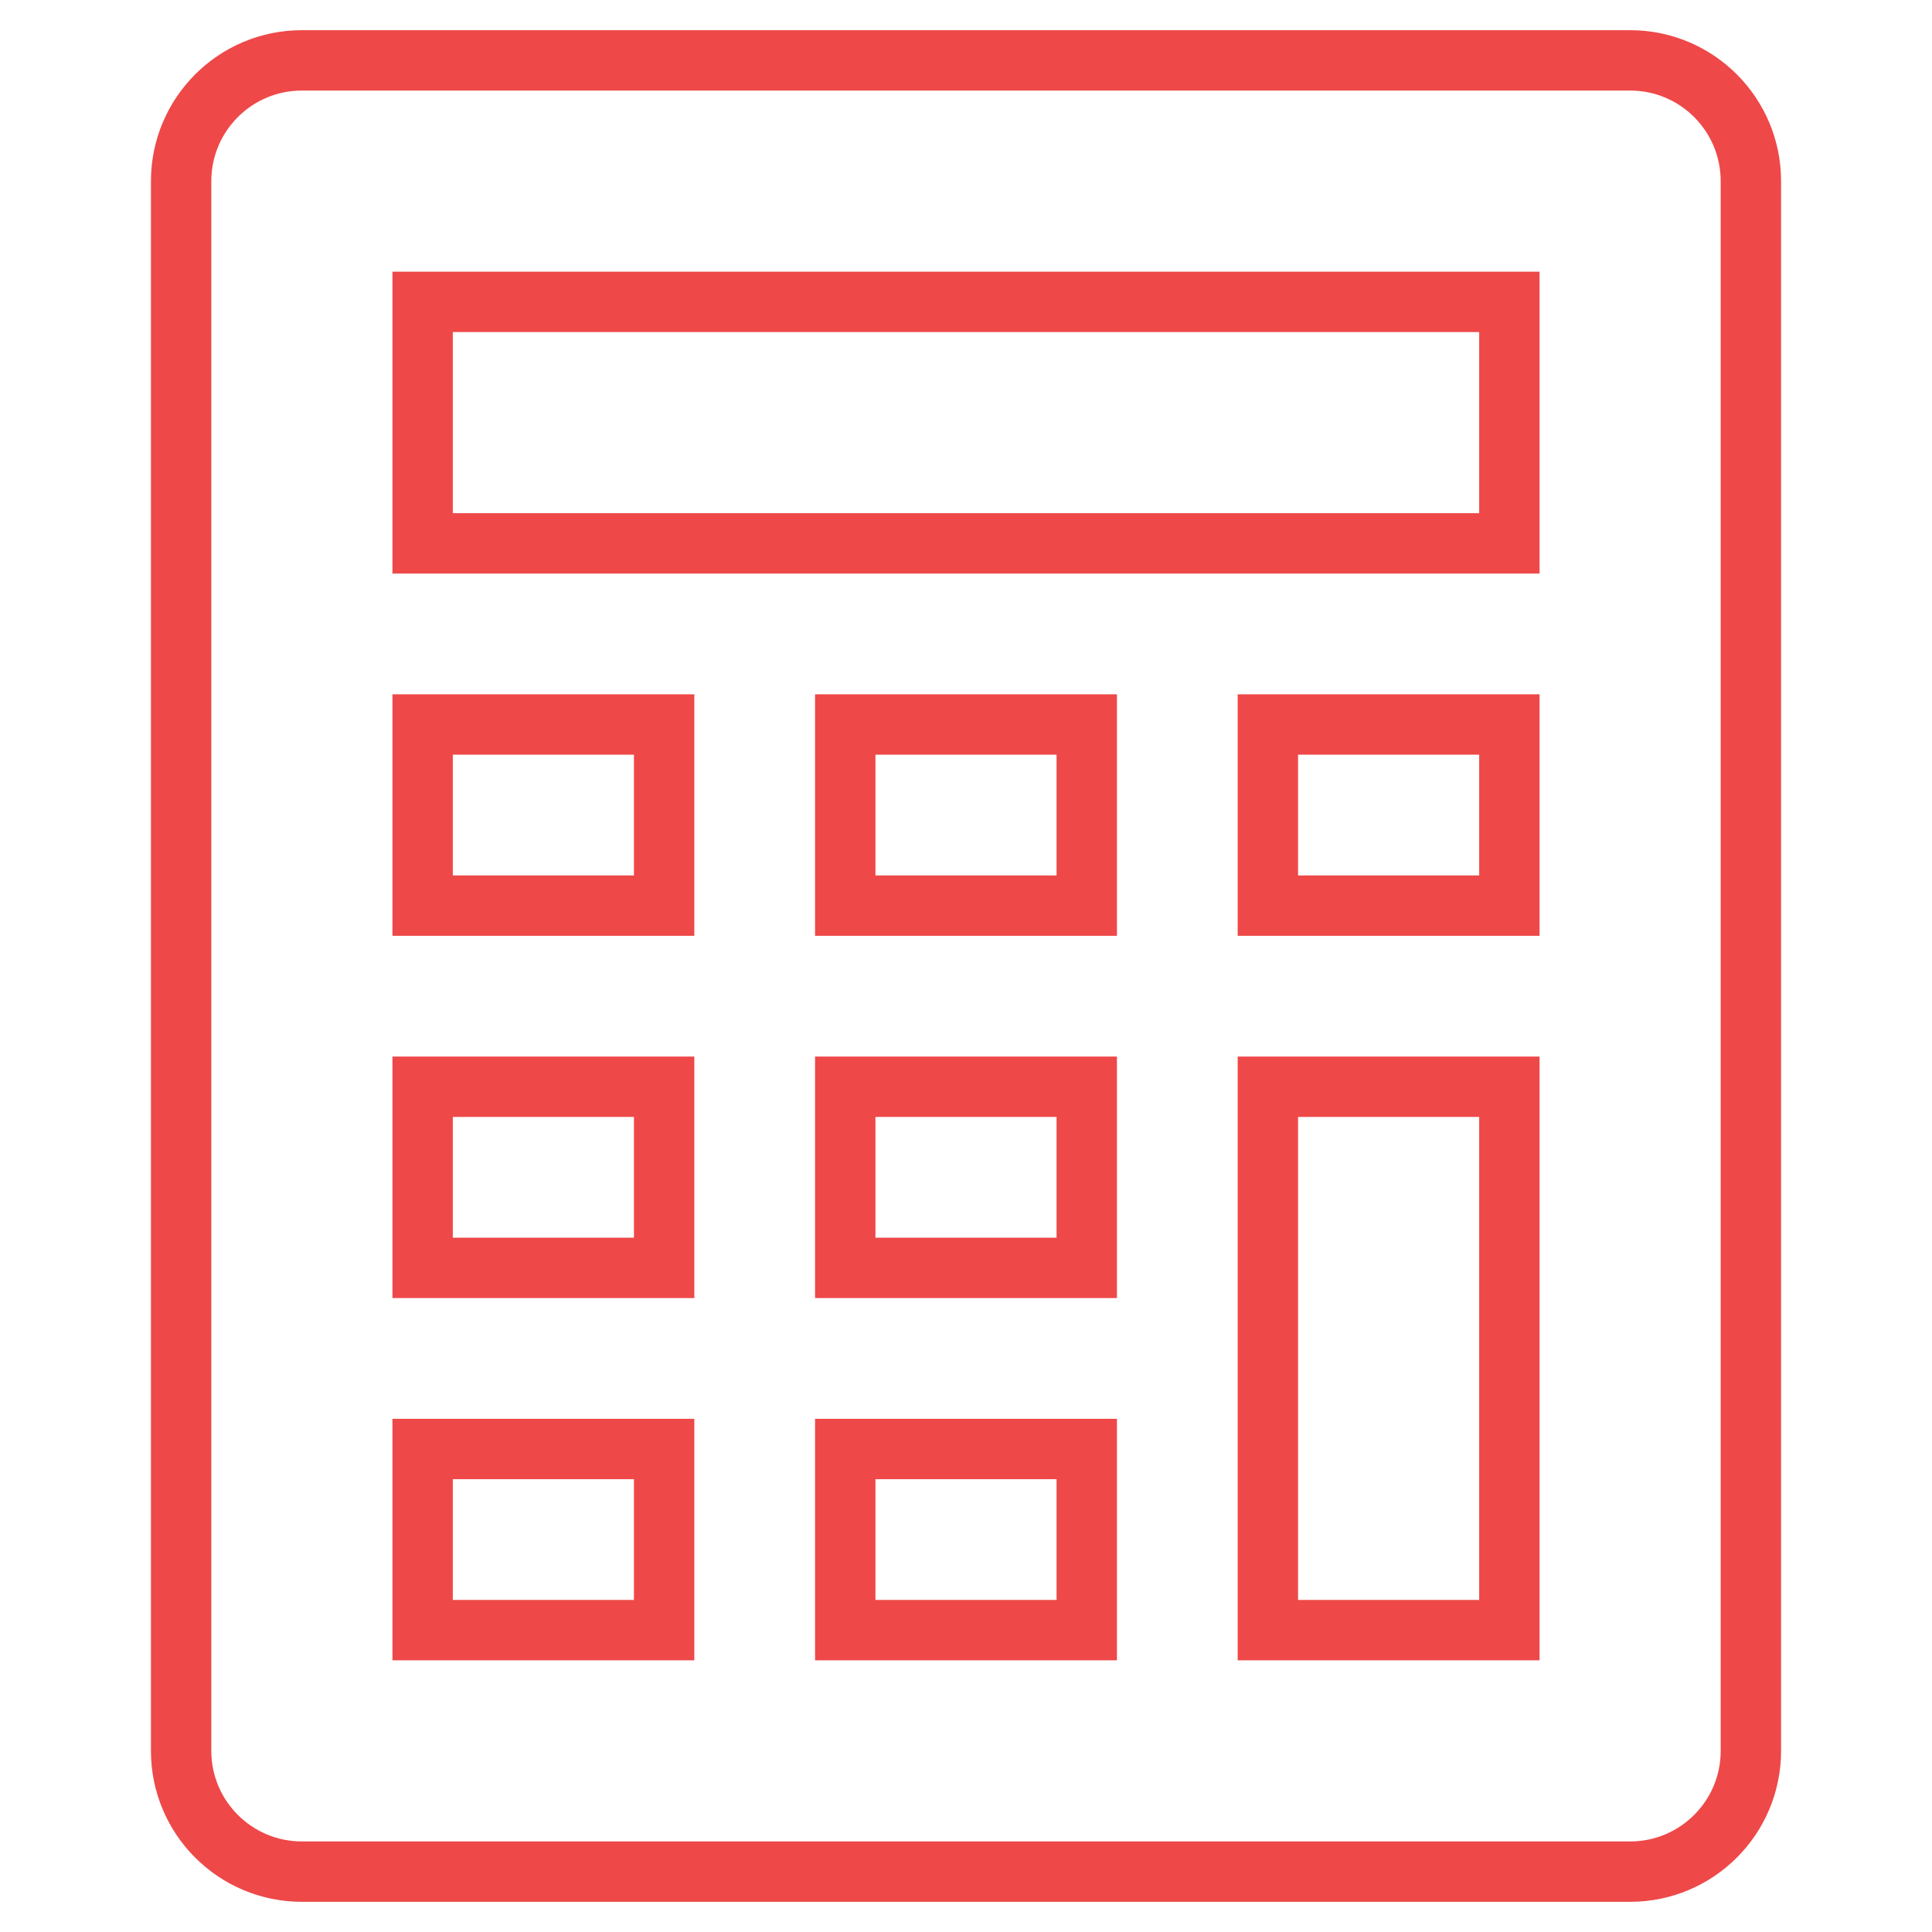 <svg xmlns="http://www.w3.org/2000/svg" height="64" width="64" viewBox="0 0 64 64"><title>calculator</title><g stroke-linecap="square" stroke-miterlimit="10" fill="#EE4848" stroke-linejoin="miter" class="nc-icon-wrapper"><path fill="none" stroke="#EE4848" stroke-width="2" d="M54,62H10 c-2.209,0-4-1.791-4-4V6c0-2.209,1.791-4,4-4h44c2.209,0,4,1.791,4,4v52C58,60.209,56.209,62,54,62z"></path> <rect data-color="color-2" x="14" y="10" fill="none" stroke="#EE4848" stroke-width="2" width="36" height="8"></rect> <rect data-color="color-2" x="14" y="24" fill="none" stroke="#EE4848" stroke-width="2" width="8" height="6"></rect> <rect data-color="color-2" x="28" y="24" fill="none" stroke="#EE4848" stroke-width="2" width="8" height="6"></rect> <rect data-color="color-2" x="42" y="24" fill="none" stroke="#EE4848" stroke-width="2" width="8" height="6"></rect> <rect data-color="color-2" x="14" y="36" fill="none" stroke="#EE4848" stroke-width="2" width="8" height="6"></rect> <rect data-color="color-2" x="28" y="36" fill="none" stroke="#EE4848" stroke-width="2" width="8" height="6"></rect> <rect data-color="color-2" x="14" y="48" fill="none" stroke="#EE4848" stroke-width="2" width="8" height="6"></rect> <rect data-color="color-2" x="28" y="48" fill="none" stroke="#EE4848" stroke-width="2" width="8" height="6"></rect> <rect data-color="color-2" x="42" y="36" fill="none" stroke="#EE4848" stroke-width="2" width="8" height="18"></rect></g></svg>